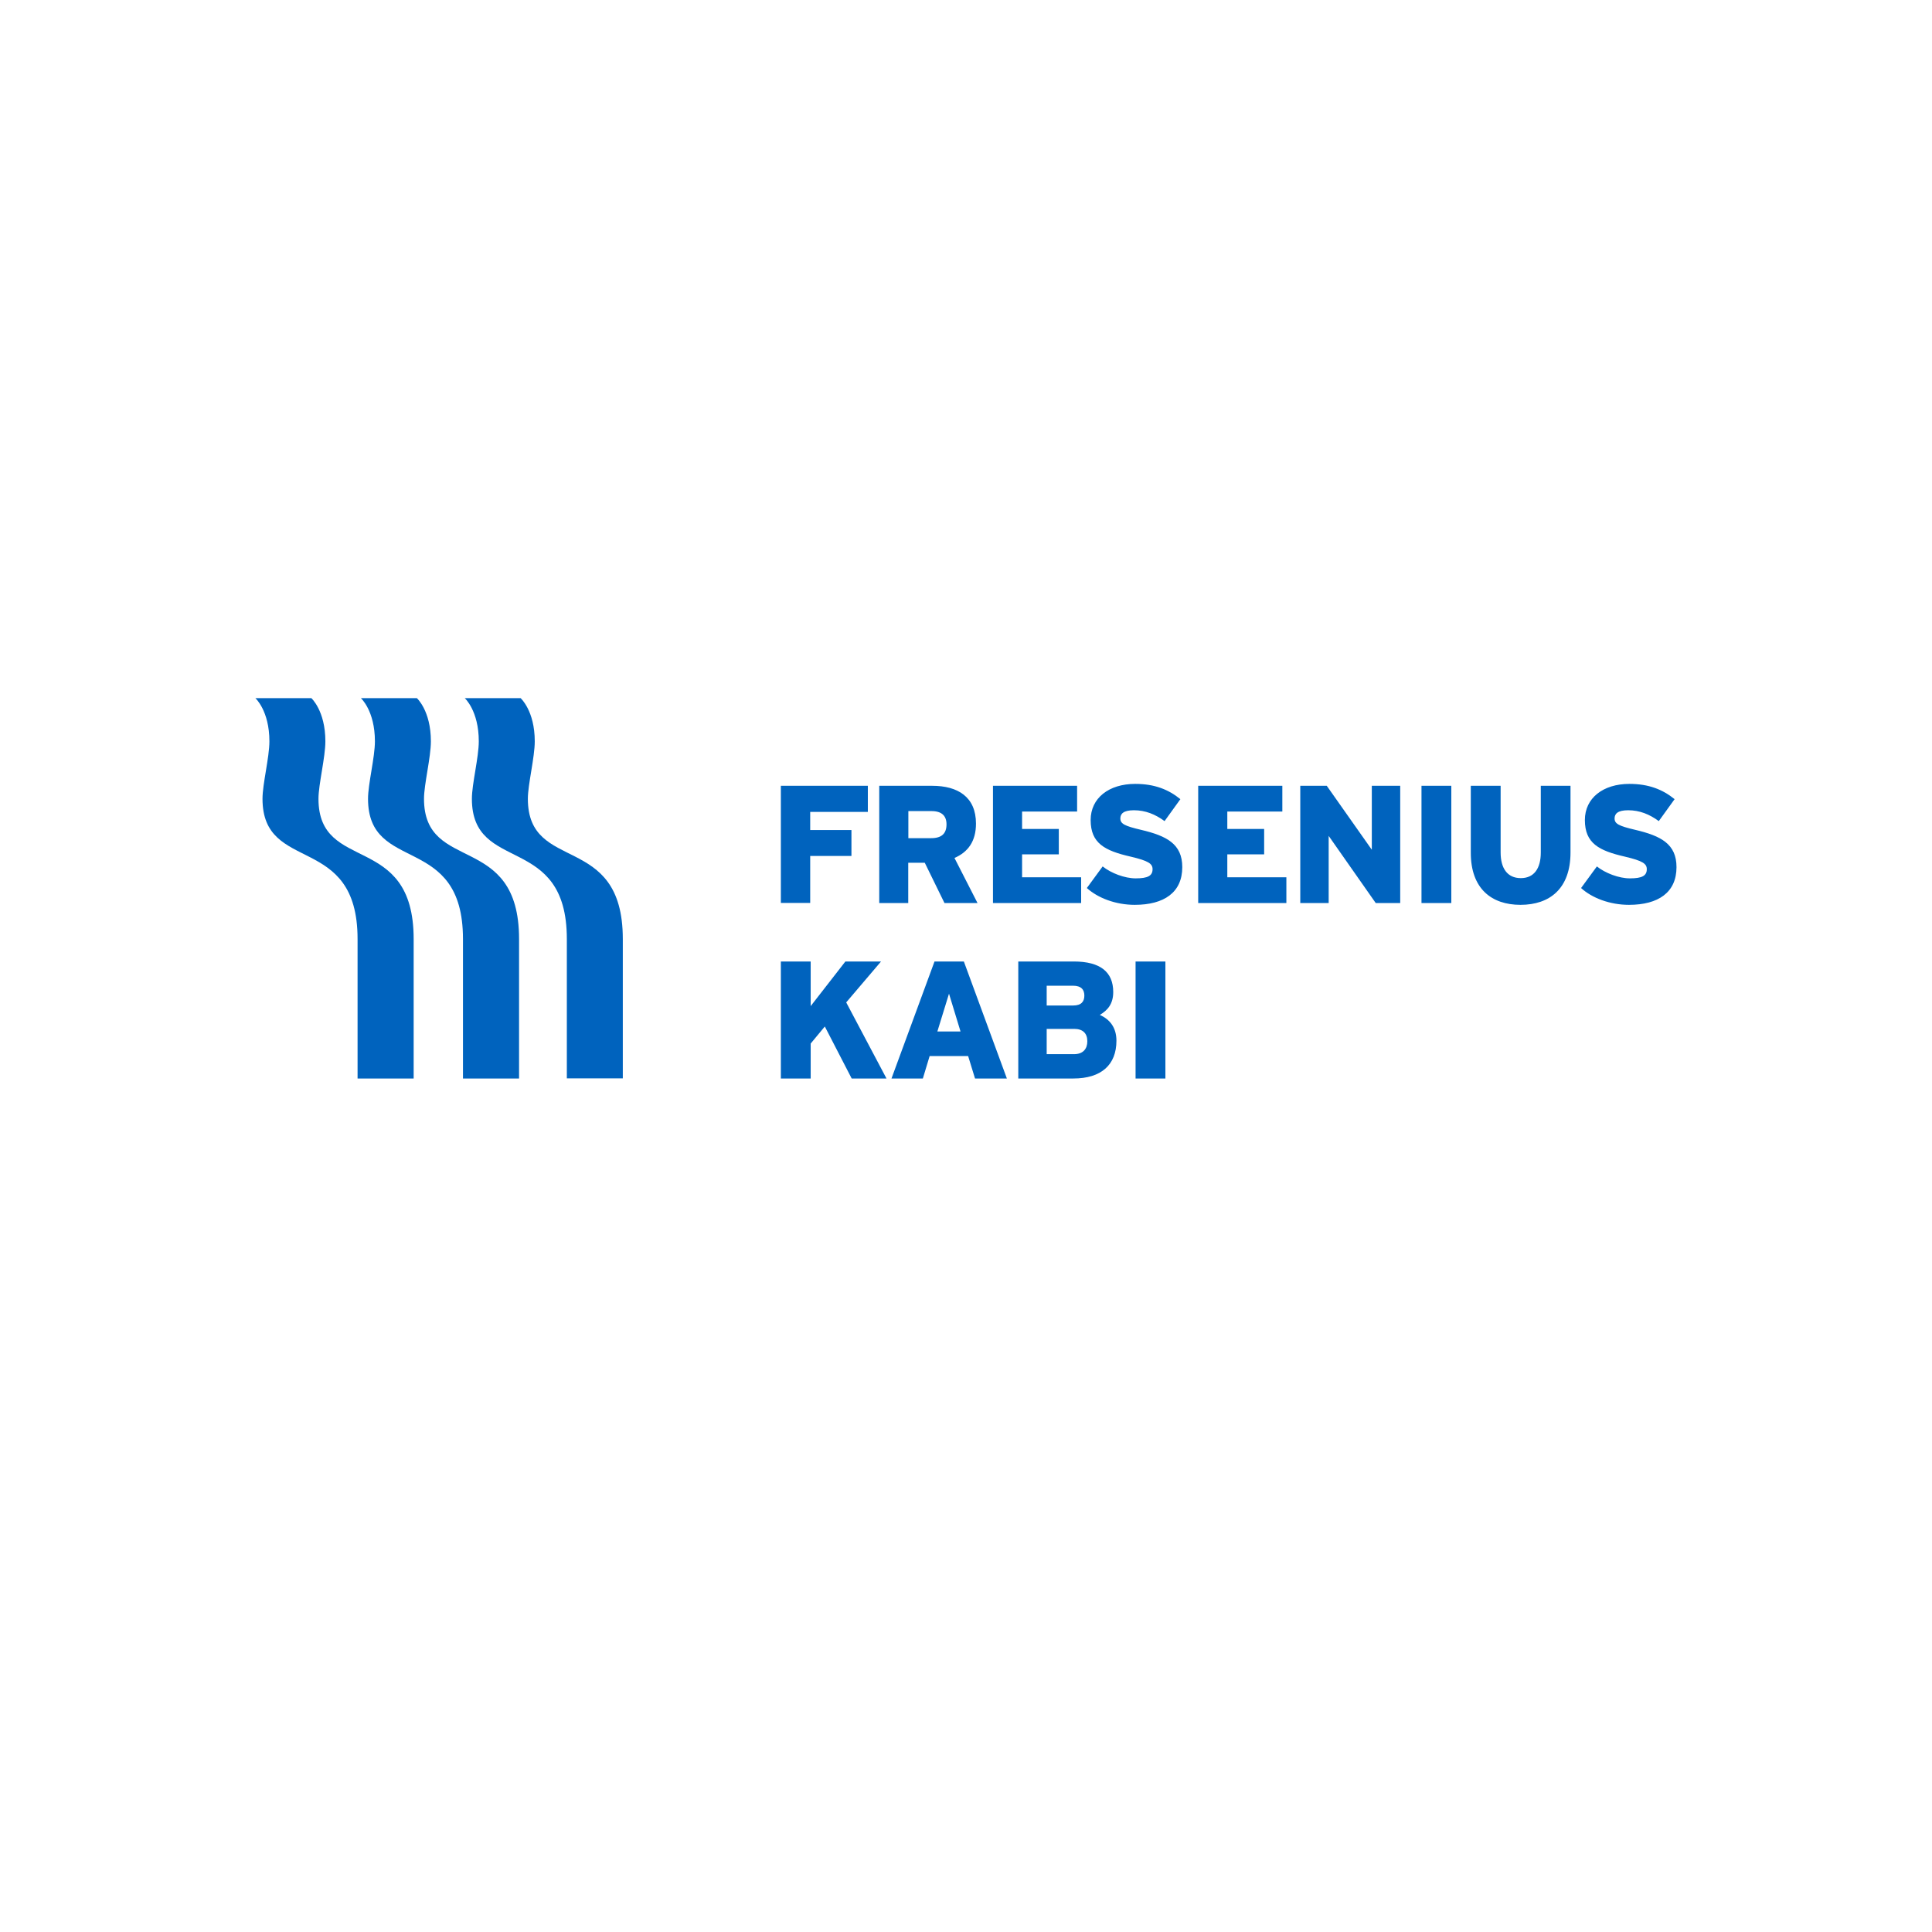 <svg width="336" height="336" viewBox="0 0 336 336" fill="none" xmlns="http://www.w3.org/2000/svg">
<g clip-path="url(#clip0_22_59)">
<path d="M90.272 187.544V163.316C90.272 144.564 73.739 152.011 73.739 138.922C73.739 136.412 74.937 131.724 74.937 128.924C74.937 123.593 72.499 121.415 72.499 121.415H62.765C62.765 121.415 65.203 123.593 65.203 128.924C65.203 131.724 64.005 136.329 64.005 138.922C64.005 152.073 80.517 144.73 80.517 163.316V187.565H90.272V187.544Z" fill="#0063BE"/>
<path d="M71.941 187.544V163.316C71.941 144.564 55.387 152.011 55.387 138.922C55.387 136.412 56.586 131.724 56.586 128.924C56.586 123.593 54.147 121.415 54.147 121.415H44.413C44.413 121.415 46.852 123.593 46.852 128.924C46.852 131.724 45.653 136.329 45.653 138.922C45.653 152.073 62.186 144.73 62.186 163.316V187.565H71.941V187.544Z" fill="#0063BE"/>
<path d="M108.335 187.544H98.581V163.316C98.581 144.73 82.068 152.073 82.068 138.922C82.068 136.329 83.267 131.724 83.267 128.924C83.267 123.593 80.828 121.415 80.828 121.415H90.541C90.541 121.415 93.001 123.593 93.001 128.924C93.001 131.724 91.802 136.412 91.802 138.922C91.802 152.011 108.315 144.544 108.315 163.316V187.544H108.335Z" fill="#0063BE"/>
<path d="M148.118 187.565L143.447 178.521L140.988 181.487V187.565H135.801V167.216H140.988V174.974L147.023 167.216H153.223L147.167 174.331L154.173 187.565H148.118ZM169.57 187.565H175.109L167.627 167.216H162.523L155.041 187.565H160.497L161.675 183.665H168.371L169.57 187.565ZM163.019 179.392L165.044 172.816L167.049 179.392H163.019ZM186.661 187.565C191.539 187.565 194.163 185.179 194.163 180.989C194.163 178.728 193.027 177.276 191.27 176.509C192.634 175.7 193.605 174.6 193.605 172.526C193.605 169.083 191.415 167.216 186.744 167.216H177.093V187.565H186.661ZM186.579 171.427C188.067 171.427 188.583 172.132 188.583 173.148C188.583 174.165 188.067 174.87 186.641 174.87H182.032V171.427H186.579ZM186.806 178.936C188.335 178.936 189.1 179.724 189.1 181.093C189.1 182.4 188.377 183.333 186.785 183.333H182.032V178.936H186.806ZM197.491 187.565H202.678V167.216H197.491V187.565Z" fill="#0063BE"/>
<path d="M140.905 141.204V144.357H148.077V148.858H140.905V157.031H135.801V136.661H150.929V141.204H140.905ZM164.259 157.051H170.004L165.995 149.211C168.351 148.194 169.735 146.307 169.735 143.237C169.735 138.59 166.573 136.661 162.13 136.661H152.913V157.051H157.955V150.04H160.828L164.259 157.051ZM162.006 141.059C163.804 141.059 164.61 141.909 164.61 143.361C164.61 144.937 163.804 145.767 161.944 145.767H157.976V141.059H162.006ZM172.67 157.051H188.025V152.571H177.754V148.588H184.14V144.17H177.754V141.141H187.323V136.661H172.691V157.051H172.67ZM197.346 157.363C202.451 157.363 205.613 155.205 205.613 150.808C205.613 146.784 202.926 145.373 198.421 144.315C195.61 143.651 194.845 143.278 194.845 142.345C194.845 141.556 195.341 140.913 197.201 140.913C199.206 140.913 200.921 141.619 202.533 142.801L205.282 138.984C203.215 137.304 200.797 136.329 197.429 136.329C192.841 136.329 189.679 138.798 189.679 142.614C189.679 146.659 192.117 147.945 196.643 148.982C199.723 149.708 200.446 150.206 200.446 151.16C200.446 152.301 199.64 152.758 197.511 152.758C195.589 152.758 193.213 151.845 191.766 150.683L189.017 154.438C190.939 156.18 194.039 157.363 197.346 157.363ZM208.361 157.051H223.717V152.571H213.445V148.588H219.852V144.17H213.445V141.141H223.014V136.661H208.382V157.051H208.361ZM239.258 157.051H243.515V136.661H238.576V147.779L230.743 136.661H226.135V157.051H231.074V145.373L239.258 157.051ZM247.215 157.051H252.402V136.661H247.215V157.051ZM264.43 157.363C269.535 157.363 273.131 154.521 273.131 148.256V136.661H267.964V148.256C267.964 151.015 266.807 152.716 264.492 152.716C262.136 152.716 260.979 150.994 260.979 148.256V136.661H255.791V148.256C255.771 154.541 259.387 157.363 264.43 157.363ZM283.299 157.363C288.403 157.363 291.565 155.205 291.565 150.808C291.565 146.784 288.879 145.373 284.373 144.315C281.563 143.651 280.798 143.278 280.798 142.345C280.798 141.556 281.294 140.913 283.154 140.913C285.159 140.913 286.874 141.619 288.486 142.801L291.235 138.984C289.168 137.304 286.729 136.329 283.381 136.329C278.793 136.329 275.631 138.798 275.631 142.614C275.631 146.659 278.07 147.945 282.596 148.982C285.675 149.708 286.399 150.206 286.399 151.16C286.399 152.301 285.593 152.758 283.464 152.758C281.542 152.758 279.165 151.845 277.719 150.683L274.97 154.438C276.871 156.18 279.992 157.363 283.299 157.363Z" fill="#0063BE"/>
</g>
<defs>
<clipPath id="clip0_22_59">
<rect width="248" height="67" fill="white" transform="translate(44 121)"/>
</clipPath>
</defs>
</svg>

